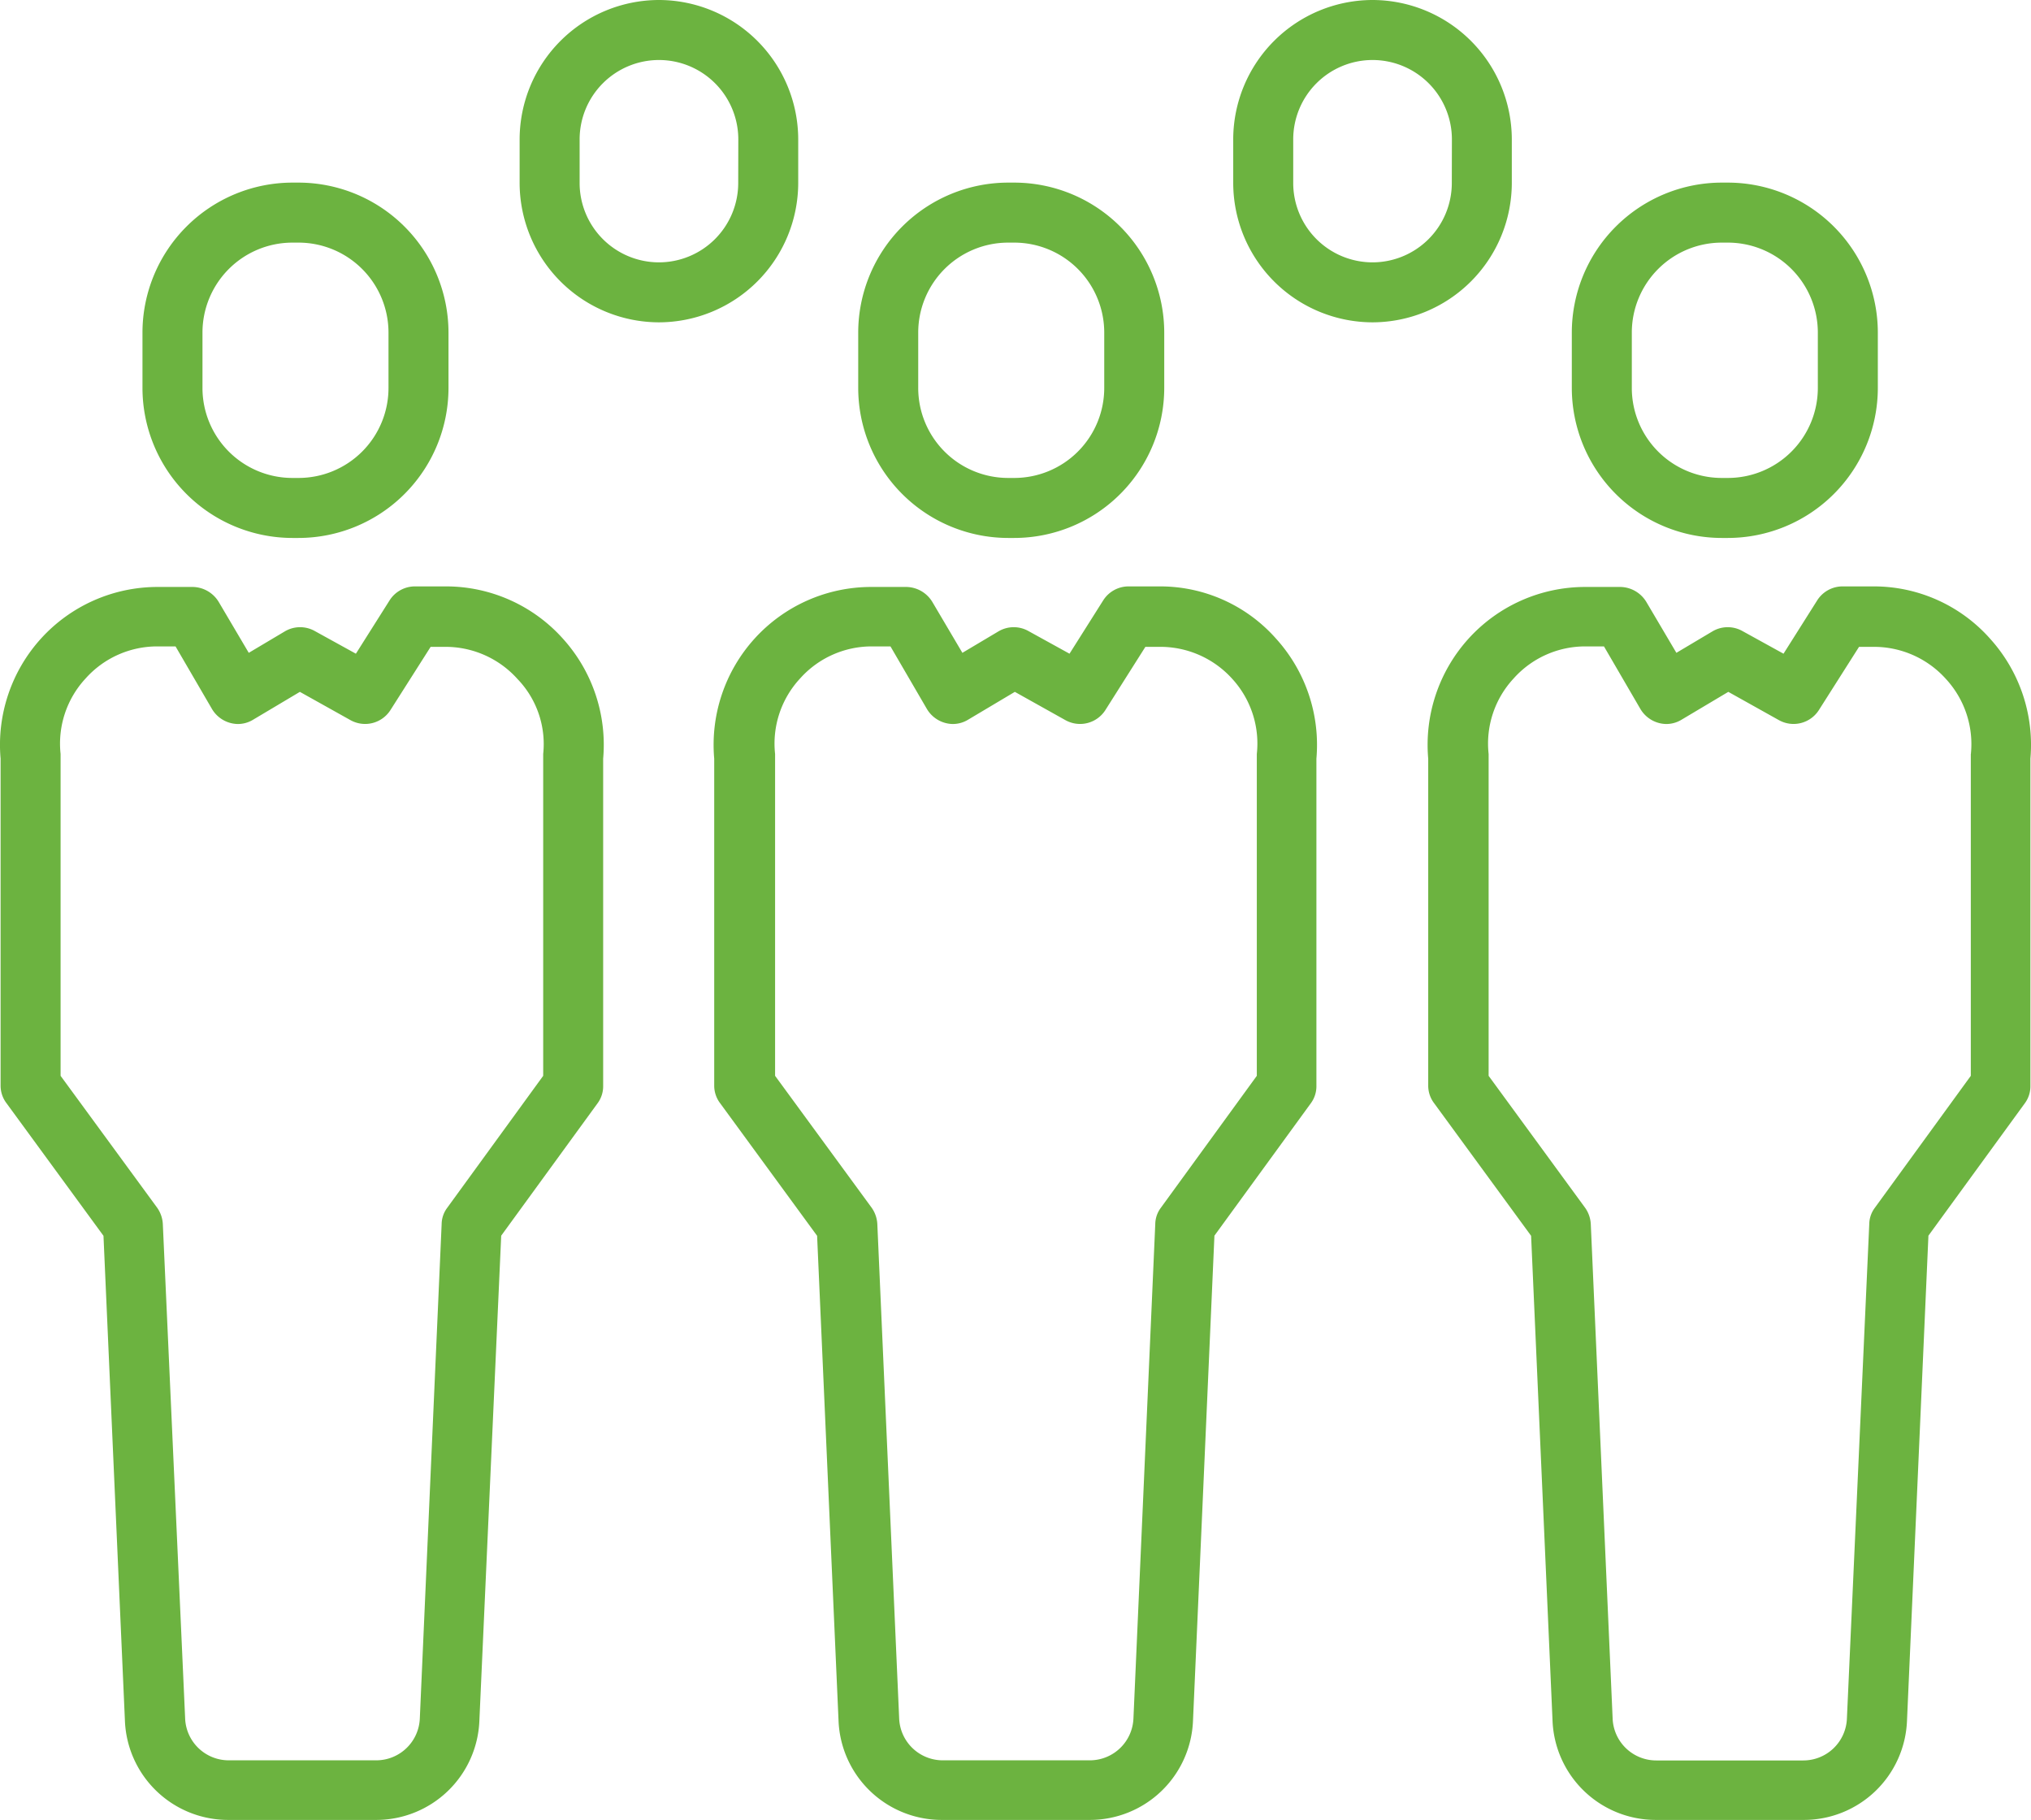 <svg xmlns="http://www.w3.org/2000/svg" width="65.16" height="58.384" viewBox="0 0 65.16 58.384">
  <g id="Grupo_216" data-name="Grupo 216" transform="translate(-325.42 -1298.309)">
    <path id="Trazado_315" data-name="Trazado 315" d="M-1.778-1.168v-1.4A4.478,4.478,0,0,0-6.247-7.04a4.478,4.478,0,0,0-4.469,4.469v1.4A4.478,4.478,0,0,0-6.247,3.3,4.478,4.478,0,0,0-1.778-1.168m-1.925,0A2.546,2.546,0,0,1-6.247,1.376,2.546,2.546,0,0,1-8.791-1.168v-1.4A2.547,2.547,0,0,1-6.247-5.115,2.547,2.547,0,0,1-3.7-2.571Z" transform="translate(352.807 1305.349)" fill="#6cb340"/>
    <path id="Trazado_316" data-name="Trazado 316" d="M-1.778-1.168v-1.4A4.478,4.478,0,0,0-6.247-7.04a4.478,4.478,0,0,0-4.469,4.469v1.4A4.478,4.478,0,0,0-6.247,3.3,4.478,4.478,0,0,0-1.778-1.168m-1.925,0A2.546,2.546,0,0,1-6.247,1.376,2.546,2.546,0,0,1-8.791-1.168v-1.4A2.547,2.547,0,0,1-6.247-5.115,2.547,2.547,0,0,1-3.7-2.571Z" transform="translate(375.701 1305.349)" fill="#6cb340"/>
    <path id="Trazado_317" data-name="Trazado 317" d="M-.958-2.268h.193A4.817,4.817,0,0,0,4.048-7.081V-8.855A4.817,4.817,0,0,0-.765-13.667H-.958A4.817,4.817,0,0,0-5.77-8.855v1.774A4.817,4.817,0,0,0-.958-2.268M-3.845-8.855A2.887,2.887,0,0,1-.958-11.742h.193A2.887,2.887,0,0,1,2.123-8.855v1.774A2.887,2.887,0,0,1-.765-4.193H-.958A2.887,2.887,0,0,1-3.845-7.081Z" transform="translate(381.618 1317.834)" fill="#6cb340"/>
    <path id="Trazado_318" data-name="Trazado 318" d="M-2.846,0h-.99a.964.964,0,0,0-.812.44L-5.734,2.159l-1.32-.728a.963.963,0,0,0-.962.013l-1.155.687L-10.134.5a.993.993,0,0,0-.825-.482h-1.128A5.051,5.051,0,0,0-15.84,1.677a5.075,5.075,0,0,0-1.293,3.85V16.019a.927.927,0,0,0,.193.564l3.108,4.249.687,15.538a3.314,3.314,0,0,0,3.328,3.2H-5.1a3.313,3.313,0,0,0,3.328-3.19l.687-15.552,3.094-4.249a.919.919,0,0,0,.178-.564V5.527A5.075,5.075,0,0,0,.893,1.677,4.983,4.983,0,0,0-2.846,0M.275,5.376V15.7l-3.08,4.235a.892.892,0,0,0-.178.522L-3.7,36.315a1.4,1.4,0,0,1-1.4,1.347H-9.817a1.4,1.4,0,0,1-1.4-1.361l-.7-15.84a.988.988,0,0,0-.178-.522L-15.195,15.7V5.376a3.067,3.067,0,0,1,.8-2.42,3.078,3.078,0,0,1,2.324-1.031h.577l1.169,2.008a.983.983,0,0,0,.811.481.938.938,0,0,0,.509-.138l1.5-.893,1.623.907a.964.964,0,0,0,1.279-.317l1.292-2.034h.468A3.1,3.1,0,0,1-.523,2.97a3.083,3.083,0,0,1,.8,2.406" transform="translate(388.374 1317.12)" fill="#6cb340"/>
    <path id="Trazado_319" data-name="Trazado 319" d="M-.958-2.268h.193A4.817,4.817,0,0,0,4.048-7.081V-8.855A4.817,4.817,0,0,0-.765-13.667H-.958A4.817,4.817,0,0,0-5.77-8.855v1.774A4.817,4.817,0,0,0-.958-2.268M-3.845-8.855A2.887,2.887,0,0,1-.958-11.742h.193A2.887,2.887,0,0,1,2.123-8.855v1.774A2.887,2.887,0,0,1-.765-4.193H-.958A2.887,2.887,0,0,1-3.845-7.081Z" transform="translate(358.724 1317.834)" fill="#6cb340"/>
    <path id="Trazado_320" data-name="Trazado 320" d="M-2.846,0h-.99a.964.964,0,0,0-.812.44L-5.734,2.159l-1.32-.728a.963.963,0,0,0-.962.013l-1.155.687L-10.134.5a.993.993,0,0,0-.825-.482h-1.128A5.051,5.051,0,0,0-15.84,1.677a5.075,5.075,0,0,0-1.293,3.85V16.019a.927.927,0,0,0,.193.564l3.108,4.249.687,15.538a3.314,3.314,0,0,0,3.328,3.2H-5.1a3.313,3.313,0,0,0,3.328-3.19l.687-15.552,3.094-4.249a.919.919,0,0,0,.178-.564V5.527A5.075,5.075,0,0,0,.893,1.677,4.962,4.962,0,0,0-2.846,0M.275,5.376V15.7l-3.08,4.235a.892.892,0,0,0-.178.522l-.7,15.854a1.4,1.4,0,0,1-1.4,1.347H-9.8a1.4,1.4,0,0,1-1.4-1.361l-.7-15.84a1,1,0,0,0-.179-.522L-15.18,15.7V5.376a3.07,3.07,0,0,1,.8-2.42,3.08,3.08,0,0,1,2.324-1.031h.578l1.169,2.008a.985.985,0,0,0,.812.481.941.941,0,0,0,.509-.138l1.5-.893,1.622.907a.964.964,0,0,0,1.279-.317L-3.3,1.939h.467A3.106,3.106,0,0,1-.509,2.97,3.073,3.073,0,0,1,.275,5.376" transform="translate(365.467 1317.12)" fill="#6cb340"/>
    <path id="Trazado_321" data-name="Trazado 321" d="M-.958-2.268h.193A4.817,4.817,0,0,0,4.048-7.081V-8.855A4.817,4.817,0,0,0-.765-13.667H-.958A4.817,4.817,0,0,0-5.77-8.855v1.774A4.817,4.817,0,0,0-.958-2.268M-3.845-8.855A2.887,2.887,0,0,1-.958-11.742h.193A2.887,2.887,0,0,1,2.123-8.855v1.774A2.887,2.887,0,0,1-.765-4.193H-.958A2.887,2.887,0,0,1-3.845-7.081Z" transform="translate(335.761 1317.834)" fill="#6cb340"/>
    <path id="Trazado_322" data-name="Trazado 322" d="M-2.846,0h-.99a.964.964,0,0,0-.812.44L-5.734,2.159l-1.32-.728a.963.963,0,0,0-.962.013l-1.155.687L-10.134.5a.993.993,0,0,0-.825-.482h-1.128A5.051,5.051,0,0,0-15.84,1.677a5.075,5.075,0,0,0-1.293,3.85V16.019a.927.927,0,0,0,.193.564l3.108,4.249.687,15.538a3.314,3.314,0,0,0,3.328,3.2H-5.1a3.313,3.313,0,0,0,3.328-3.19l.7-15.552,3.093-4.249a.919.919,0,0,0,.178-.564V5.527A5.075,5.075,0,0,0,.908,1.677,5.035,5.035,0,0,0-2.846,0M.275,5.376V15.7l-3.08,4.235a.892.892,0,0,0-.178.522l-.7,15.854a1.4,1.4,0,0,1-1.4,1.347h-4.73a1.4,1.4,0,0,1-1.4-1.361l-.715-15.84a1,1,0,0,0-.179-.522L-15.208,15.7V5.376a3.07,3.07,0,0,1,.8-2.42,3.08,3.08,0,0,1,2.324-1.031h.564l1.169,2.008a.983.983,0,0,0,.811.481.938.938,0,0,0,.509-.138l1.5-.893,1.623.907a.964.964,0,0,0,1.279-.317l1.293-2.034h.467A3.1,3.1,0,0,1-.55,2.97,3.006,3.006,0,0,1,.275,5.376" transform="translate(342.572 1317.12)" fill="#6cb340"/>
    <path id="Trazado_323" data-name="Trazado 323" d="M0-11.616H65.16V-70H0Z" transform="translate(325.42 1368.31)" fill="none"/>
  </g>
</svg>
